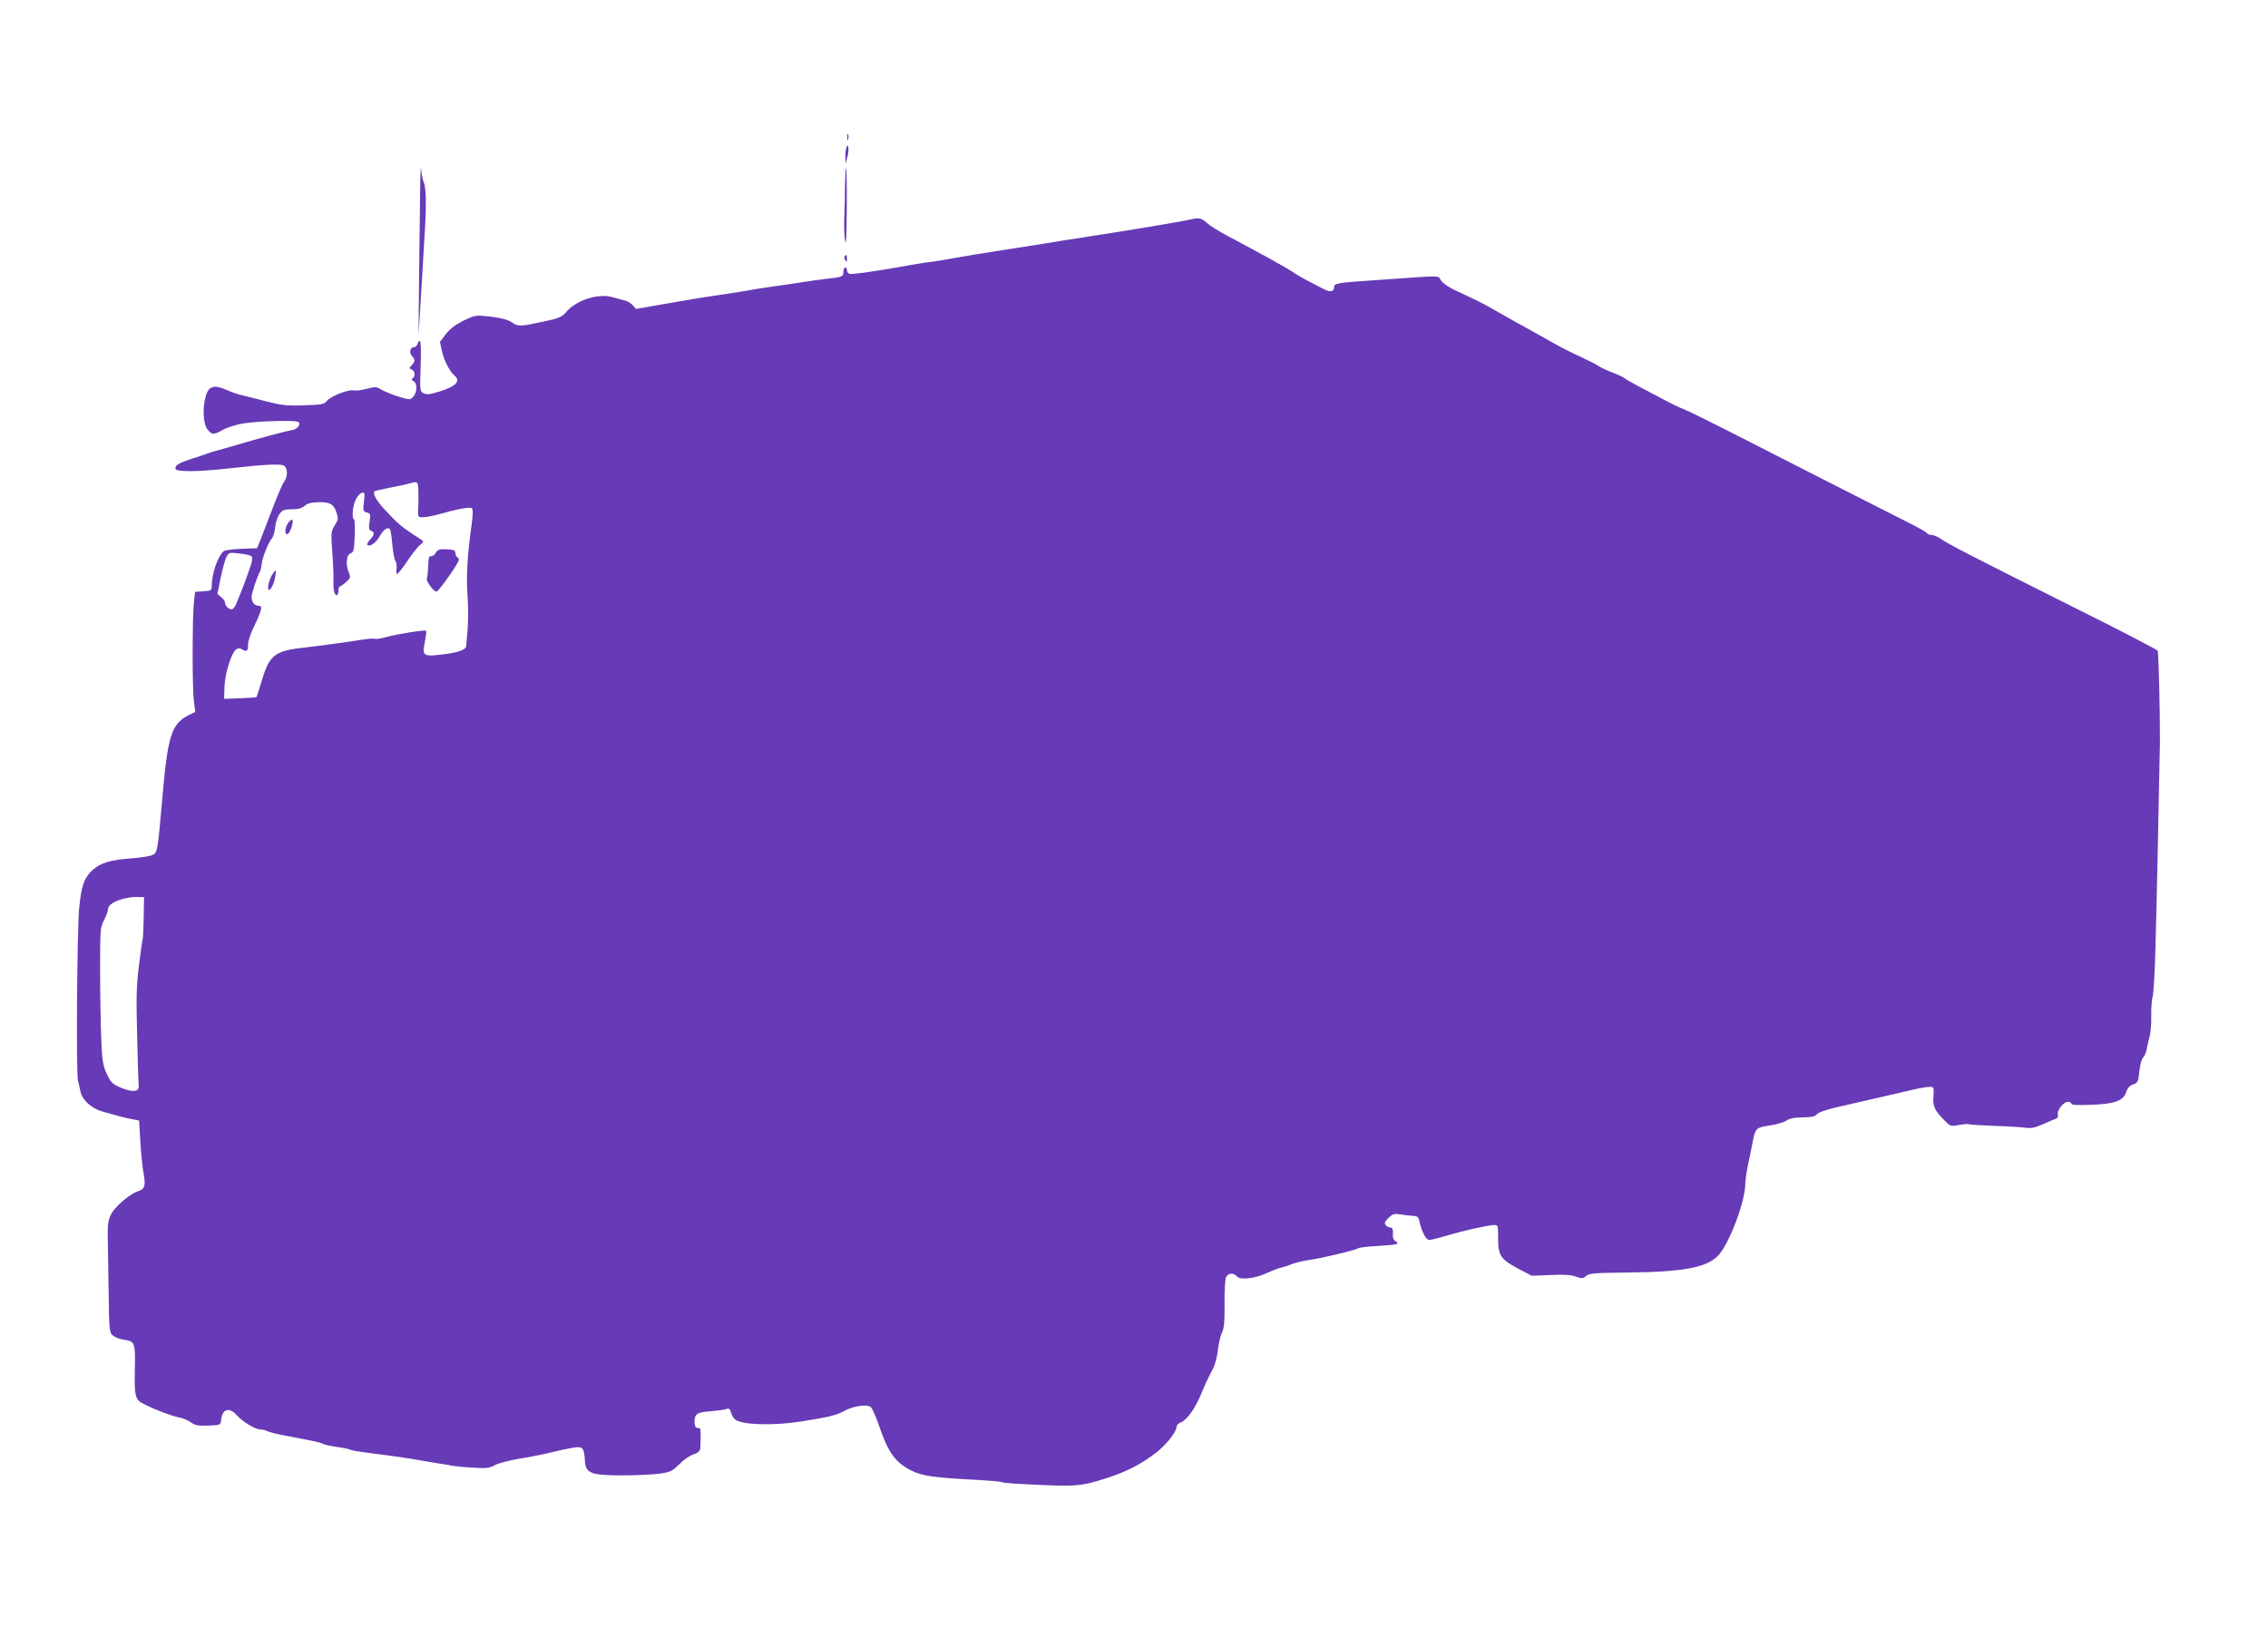 <?xml version="1.0" standalone="no"?>
<!DOCTYPE svg PUBLIC "-//W3C//DTD SVG 20010904//EN"
 "http://www.w3.org/TR/2001/REC-SVG-20010904/DTD/svg10.dtd">
<svg version="1.0" xmlns="http://www.w3.org/2000/svg"
 width="1280pt" height="930pt" viewBox="0 0 1280 930"
 preserveAspectRatio="xMidYMid meet">
<g transform="translate(0,930) scale(0.1,-0.1)"
fill="#673ab7" stroke="none">
<path d="M4782 8525 c0 -16 2 -22 5 -12 2 9 2 23 0 30 -3 6 -5 -1 -5 -18z"/>
<path d="M4777 8467 c-4 -10 -7 -35 -6 -55 l1 -37 9 34 c6 18 9 43 7 55 -3 19
-4 19 -11 3z"/>
<path d="M2371 8215 c-1 -99 -4 -322 -6 -495 l-3 -315 14 225 c7 124 17 290
22 370 9 156 7 243 -8 275 -5 11 -11 43 -13 70 -2 28 -5 -31 -6 -130z"/>
<path d="M4769 8258 c0 -51 -2 -135 -4 -187 -2 -52 0 -113 5 -135 5 -26 8 42
9 187 1 125 -1 227 -4 227 -3 0 -5 -42 -6 -92z"/>
<path d="M6710 8059 c-44 -10 -366 -64 -570 -95 -85 -13 -195 -30 -245 -39
-49 -8 -164 -26 -255 -40 -91 -14 -203 -32 -250 -41 -47 -9 -103 -18 -125 -21
-22 -2 -76 -10 -120 -18 -177 -33 -338 -56 -351 -51 -8 3 -14 12 -14 21 0 8
-4 15 -10 15 -5 0 -10 -11 -10 -25 0 -27 -8 -30 -95 -39 -27 -3 -95 -12 -150
-21 -55 -8 -131 -20 -170 -25 -38 -5 -95 -14 -125 -20 -30 -5 -102 -17 -160
-25 -58 -8 -187 -29 -287 -47 l-183 -32 -20 22 c-11 12 -33 24 -48 27 -15 3
-43 11 -64 17 -81 24 -206 -16 -263 -84 -22 -26 -41 -35 -108 -49 -149 -33
-162 -34 -196 -10 -21 15 -57 25 -118 33 -88 10 -88 10 -155 -21 -46 -23 -76
-45 -101 -76 l-34 -45 12 -55 c13 -55 43 -112 70 -135 37 -31 9 -61 -84 -90
-55 -17 -74 -19 -91 -10 -20 11 -21 16 -16 150 3 77 1 142 -3 145 -5 2 -11 -4
-14 -15 -3 -11 -12 -20 -20 -20 -22 0 -30 -30 -12 -50 19 -21 19 -29 -1 -52
-16 -16 -16 -18 0 -24 18 -7 22 -39 5 -50 -8 -5 -6 -10 5 -16 29 -16 16 -88
-19 -101 -15 -6 -134 34 -171 58 -18 12 -30 12 -75 0 -29 -8 -62 -12 -74 -9
-29 7 -126 -32 -149 -58 -17 -21 -28 -23 -131 -26 -97 -4 -126 0 -216 23 -57
15 -120 31 -139 35 -19 4 -58 18 -87 31 -66 29 -97 18 -112 -38 -19 -66 -14
-157 10 -187 25 -32 35 -32 90 -1 25 13 76 29 114 35 86 13 291 19 308 8 18
-11 -5 -42 -34 -46 -26 -3 -194 -48 -324 -87 -44 -13 -91 -26 -105 -30 -14 -3
-34 -10 -45 -14 -11 -4 -51 -18 -90 -30 -77 -25 -95 -36 -95 -57 0 -19 127
-18 295 1 212 24 304 28 320 15 19 -16 19 -59 1 -85 -15 -22 -39 -79 -81 -190
-15 -38 -37 -97 -50 -130 l-24 -60 -87 -3 c-49 -2 -94 -8 -102 -14 -32 -27
-66 -124 -67 -193 0 -29 -2 -30 -47 -33 l-47 -3 -7 -65 c-9 -89 -9 -474 0
-551 l8 -62 -39 -19 c-96 -50 -117 -115 -148 -482 -26 -289 -26 -293 -55 -307
-14 -7 -68 -15 -120 -19 -117 -8 -175 -26 -219 -67 -47 -45 -61 -85 -74 -211
-12 -128 -18 -924 -7 -976 5 -19 11 -47 14 -62 11 -49 61 -95 124 -113 91 -26
124 -35 167 -43 l40 -8 7 -119 c4 -66 12 -148 19 -183 12 -68 6 -85 -34 -98
-43 -13 -127 -85 -149 -127 -17 -34 -21 -58 -20 -122 1 -44 3 -185 5 -314 3
-225 4 -234 25 -251 12 -10 41 -21 66 -24 57 -9 60 -18 57 -161 -3 -160 1
-177 52 -202 68 -34 149 -64 194 -74 24 -4 56 -18 71 -29 23 -17 40 -20 98
-18 69 3 69 3 72 33 7 62 46 73 89 25 33 -37 104 -80 133 -80 12 0 30 -4 40
-10 10 -5 56 -17 102 -25 168 -32 193 -37 210 -46 10 -5 47 -13 83 -18 35 -5
69 -12 75 -16 6 -4 64 -13 128 -21 123 -15 197 -26 297 -44 33 -6 74 -12 92
-15 18 -2 40 -6 50 -9 10 -2 61 -8 114 -11 84 -5 100 -4 130 13 19 11 81 27
139 37 58 9 149 27 203 41 54 13 111 24 127 24 32 0 37 -10 42 -85 4 -62 39
-74 208 -74 74 0 167 4 207 9 66 9 75 13 116 53 24 25 60 50 80 56 26 9 38 19
39 34 4 54 3 116 -2 115 -23 -2 -30 6 -30 36 0 44 13 53 90 59 36 3 75 8 87
12 18 6 23 2 28 -18 4 -14 14 -32 23 -40 36 -31 212 -37 372 -12 158 25 203
36 245 60 49 27 126 39 149 22 9 -7 33 -62 53 -122 46 -135 89 -193 175 -236
63 -32 126 -41 383 -54 66 -4 123 -9 127 -12 5 -2 34 -6 66 -8 361 -20 374
-19 538 34 104 34 187 77 266 138 59 45 118 119 118 148 0 8 11 20 24 25 35
13 84 82 119 170 17 42 30 70 61 130 14 26 26 73 30 111 4 36 14 78 22 95 12
22 16 60 15 162 -1 75 3 142 9 153 13 23 43 25 61 3 18 -22 104 -12 173 21 28
13 65 27 81 30 17 4 44 13 60 20 17 7 62 18 100 23 74 11 254 54 273 66 7 4
54 9 104 12 111 6 131 11 105 26 -10 5 -17 19 -16 31 2 37 -1 47 -15 47 -7 0
-19 6 -25 14 -10 11 -6 20 16 41 24 23 33 25 68 19 22 -4 53 -7 70 -8 24 -1
30 -6 36 -31 12 -57 37 -105 55 -105 10 0 54 11 98 24 91 28 228 58 266 60 25
1 25 0 25 -76 0 -96 14 -117 115 -171 l75 -39 105 4 c74 4 117 1 144 -9 35
-12 41 -11 58 4 16 15 47 17 226 19 322 3 456 28 520 97 63 69 152 305 152
405 0 18 7 65 15 105 9 40 20 97 26 127 16 81 18 84 95 96 38 5 81 18 97 28
19 13 46 18 92 18 50 1 69 5 78 17 7 10 51 26 112 40 166 38 311 71 425 98 36
9 79 16 95 17 30 1 30 1 27 -51 -4 -59 5 -79 58 -134 37 -38 38 -39 86 -30 27
5 52 7 57 4 4 -2 67 -6 140 -9 73 -2 152 -7 176 -10 35 -5 55 -1 100 19 31 14
64 28 73 31 10 3 15 12 12 23 -7 24 32 73 57 73 10 0 19 -5 19 -11 0 -7 35 -9
113 -6 134 5 181 23 197 73 7 22 20 36 39 42 26 9 29 15 35 75 4 36 14 71 21
77 8 7 17 28 21 49 3 20 11 52 16 71 6 19 10 71 9 114 -1 43 3 93 8 110 5 17
13 144 16 281 6 195 23 1020 25 1155 1 159 -7 508 -13 517 -4 6 -215 116 -470
243 -565 283 -713 359 -754 388 -17 12 -40 22 -51 22 -12 0 -24 5 -27 10 -3 6
-45 30 -93 54 -150 75 -689 350 -877 446 -241 123 -363 184 -405 201 -19 7
-57 25 -85 40 -146 76 -232 122 -245 133 -8 7 -42 23 -75 35 -33 13 -67 29
-75 36 -8 6 -53 29 -100 51 -47 21 -112 54 -145 73 -60 34 -81 46 -242 135
-48 27 -101 57 -118 67 -31 19 -95 51 -202 100 -35 16 -70 40 -80 55 -19 30
19 30 -348 4 -239 -16 -255 -19 -255 -40 0 -25 -22 -31 -53 -15 -14 7 -54 28
-89 46 -35 18 -76 42 -93 54 -28 20 -187 108 -370 205 -44 23 -95 55 -113 71
-34 30 -44 32 -102 18z m-4349 -1531 c1 -29 1 -74 -1 -100 -2 -47 -1 -48 27
-48 16 0 53 7 83 15 116 33 184 45 194 35 6 -6 5 -40 -3 -97 -23 -162 -31
-293 -22 -401 4 -59 4 -143 0 -187 -4 -44 -8 -85 -8 -92 -1 -20 -40 -35 -115
-45 -130 -17 -135 -14 -118 69 6 31 9 59 7 62 -7 6 -158 -17 -224 -35 -29 -9
-59 -13 -66 -10 -7 2 -39 0 -71 -5 -70 -12 -248 -36 -319 -44 -172 -18 -203
-41 -245 -179 -17 -55 -31 -101 -33 -102 -1 -1 -42 -4 -92 -6 l-90 -3 2 70 c3
77 40 192 67 210 11 7 22 6 35 -2 24 -15 31 -8 31 31 0 16 15 62 34 100 44 92
49 116 27 116 -24 0 -41 20 -41 49 0 23 32 120 48 145 3 6 7 25 9 43 4 36 37
120 57 143 8 8 16 37 19 64 2 26 14 60 25 75 16 22 27 26 70 26 35 0 57 6 71
19 15 14 38 20 79 21 65 1 86 -11 102 -61 10 -30 9 -39 -11 -70 -21 -34 -21
-42 -14 -148 5 -61 8 -131 7 -156 -2 -56 5 -90 18 -90 6 0 10 11 10 25 0 14 4
25 9 25 4 0 20 11 35 25 25 23 26 26 13 58 -18 42 -11 98 13 104 15 4 19 19
22 96 2 51 0 94 -4 95 -14 6 -8 76 10 112 9 19 25 36 35 38 15 3 17 -2 11 -51
-6 -50 -5 -54 16 -60 21 -5 22 -10 16 -51 -6 -37 -4 -47 8 -52 22 -8 20 -23
-6 -51 -12 -13 -19 -26 -15 -29 13 -13 48 10 68 46 22 38 43 55 58 45 5 -2 11
-41 15 -87 4 -45 12 -88 18 -95 5 -7 8 -26 6 -43 -3 -16 -1 -30 3 -30 5 0 31
33 59 74 27 41 60 82 72 91 14 9 19 18 13 23 -5 4 -35 23 -65 43 -56 37 -82
60 -156 140 -39 42 -62 85 -51 95 2 3 40 12 83 20 44 8 93 19 109 23 53 16 55
14 56 -41z m-940 -370 c4 -6 2 -25 -3 -42 -14 -43 -47 -135 -63 -171 -7 -16
-17 -42 -23 -57 -7 -16 -18 -28 -25 -28 -17 0 -37 20 -37 38 0 8 -10 22 -22
31 l-21 18 18 89 c10 49 25 102 32 118 15 28 16 28 76 21 34 -3 65 -11 68 -17z
m-610 -2037 c-1 -63 -4 -117 -5 -120 -2 -3 -12 -69 -21 -146 -15 -117 -17
-183 -11 -400 3 -143 7 -271 9 -285 3 -35 -36 -38 -104 -9 -46 20 -54 29 -77
78 -22 49 -26 75 -31 206 -3 83 -6 256 -6 385 0 225 1 237 23 277 12 23 22 51
22 62 0 35 95 71 174 67 l29 -1 -2 -114z"/>
<path d="M1626 6348 c-19 -27 -21 -69 -3 -63 15 6 37 74 26 80 -4 3 -15 -5
-23 -17z"/>
<path d="M2460 6180 c-6 -11 -17 -20 -25 -20 -16 0 -16 -1 -19 -70 -2 -25 -4
-50 -7 -56 -5 -15 38 -74 54 -74 13 0 127 163 127 180 0 5 -4 12 -10 15 -5 3
-10 14 -10 24 0 14 -10 18 -49 20 -41 2 -52 -2 -61 -19z"/>
<path d="M1537 6057 c-18 -28 -32 -87 -19 -87 12 0 29 37 36 78 7 38 3 40 -17
9z"/>
<path d="M4766 7852 c-2 -4 -1 -14 5 -22 7 -12 9 -10 9 8 0 23 -5 28 -14 14z"/>
</g>
</svg>
